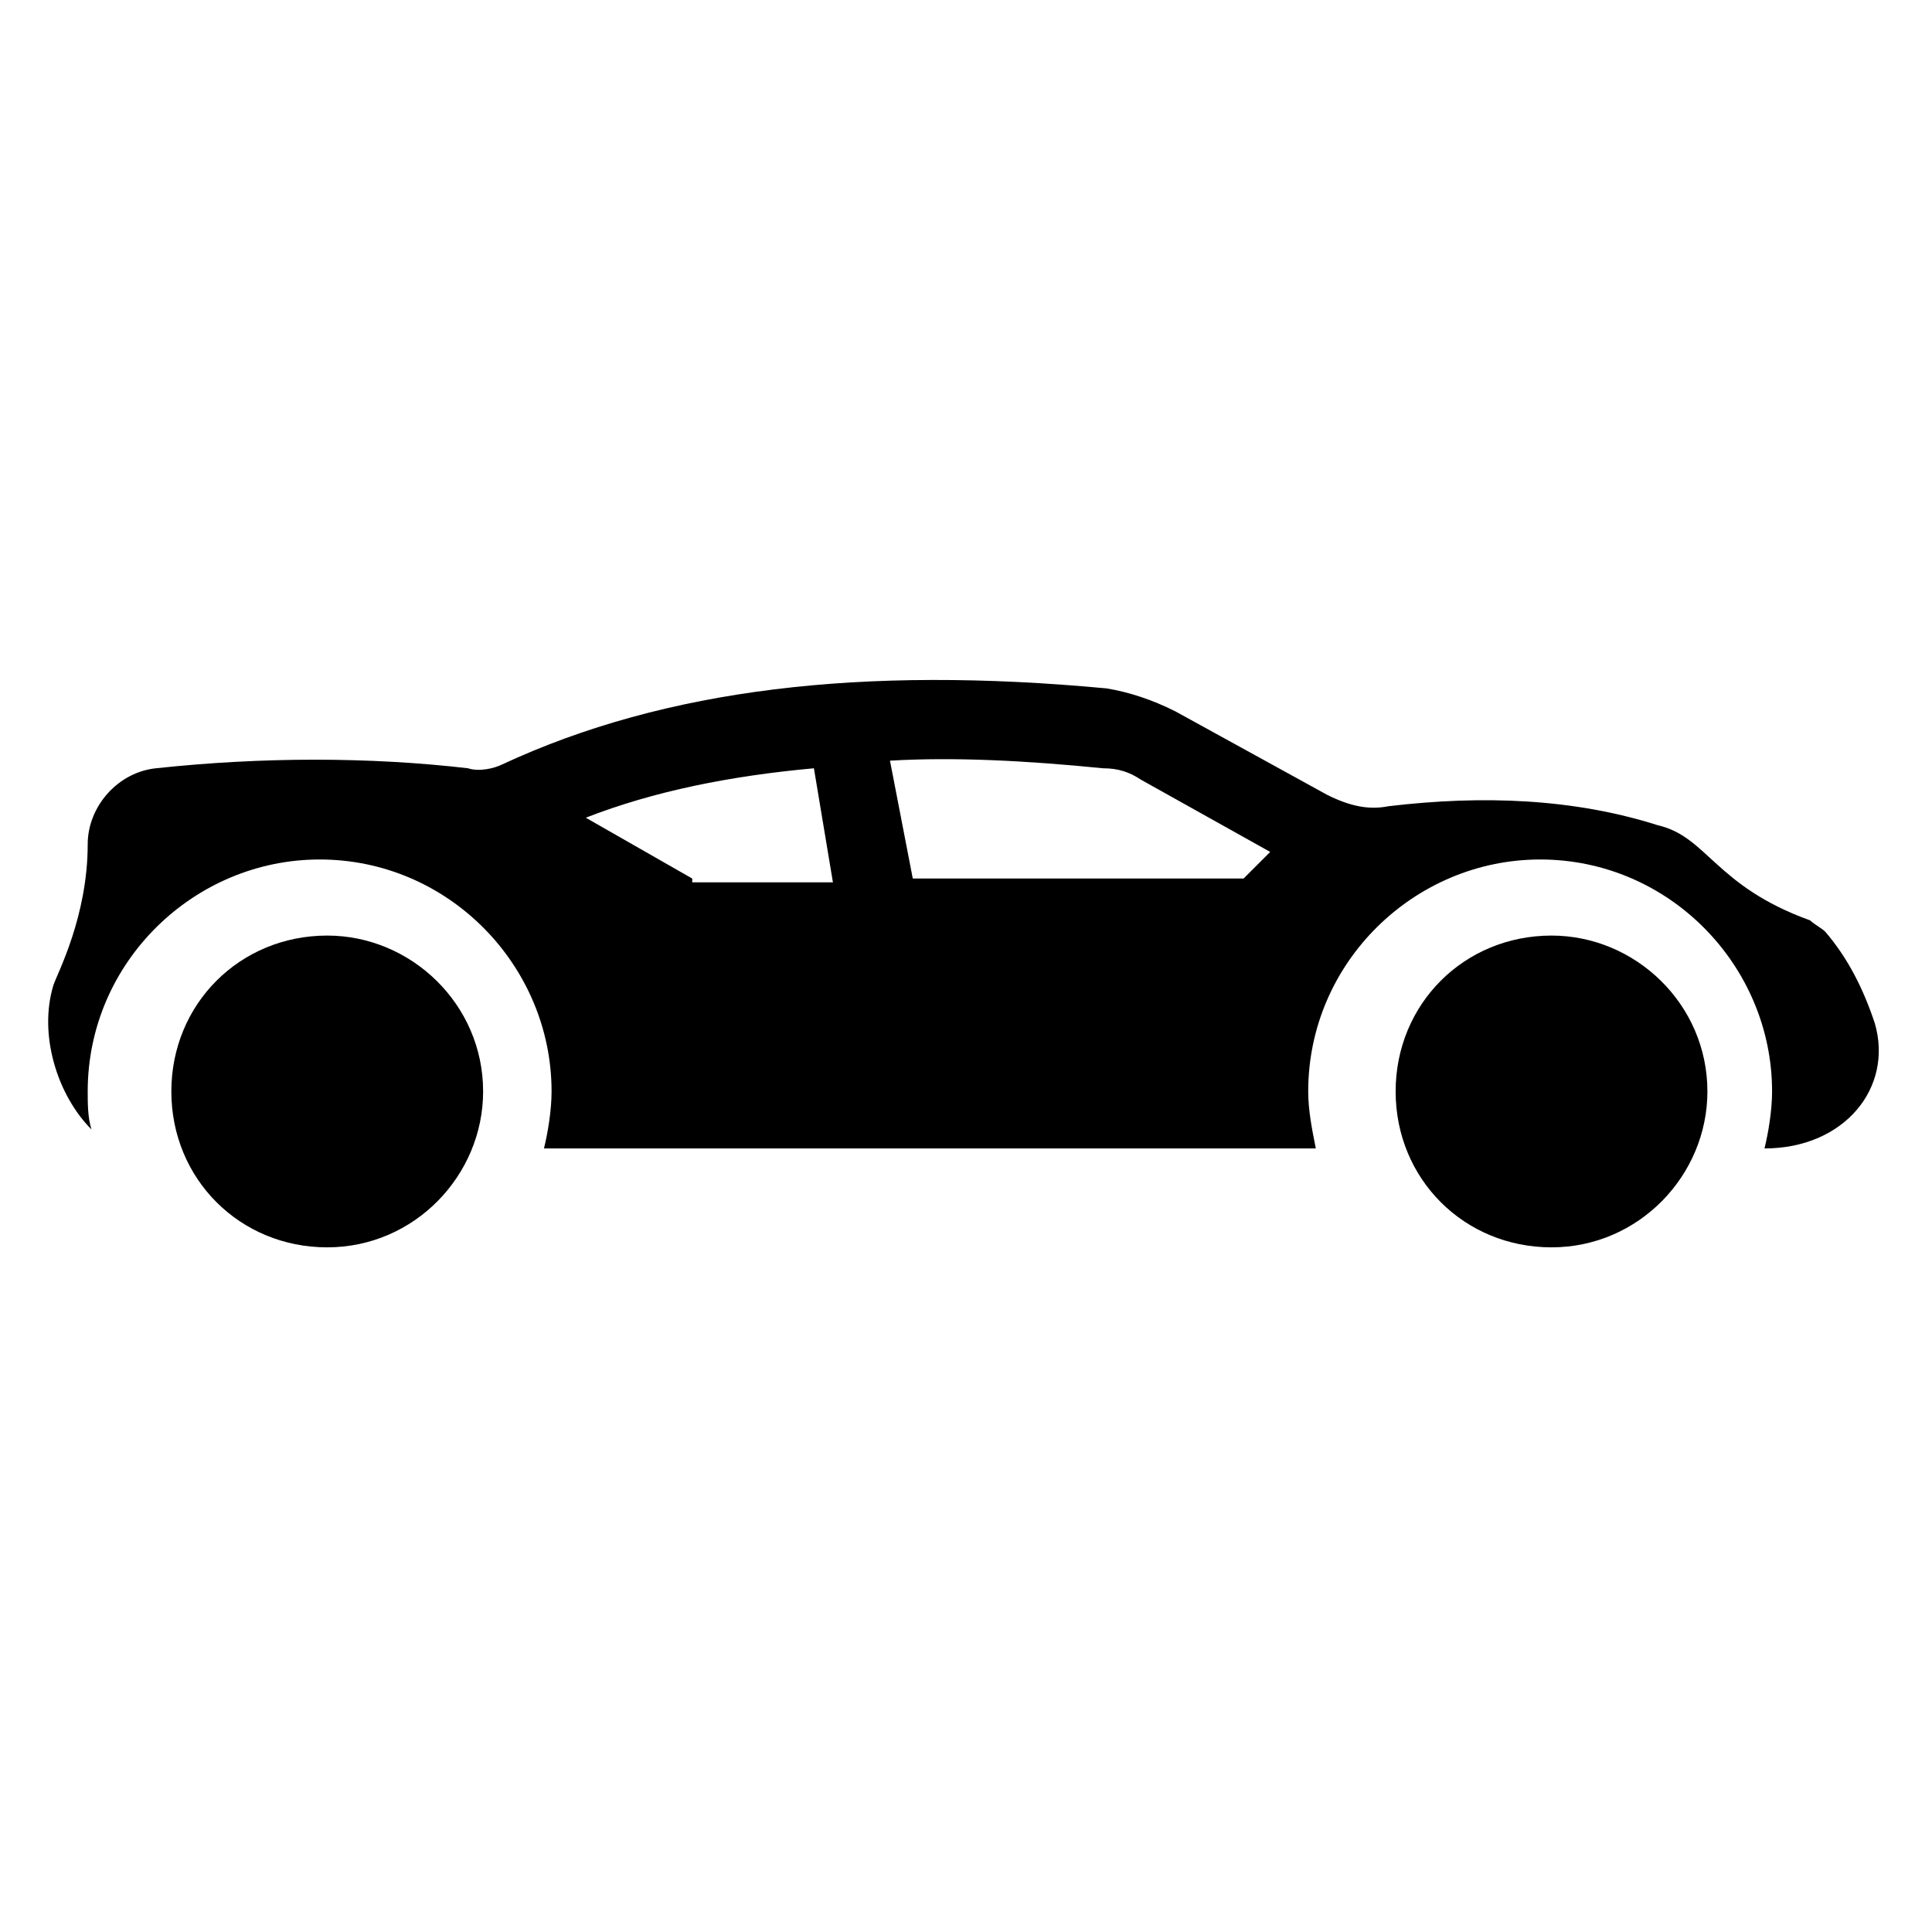 <?xml version="1.0" encoding="UTF-8"?>
<!-- Uploaded to: ICON Repo, www.svgrepo.com, Generator: ICON Repo Mixer Tools -->
<svg fill="#000000" width="800px" height="800px" version="1.1" viewBox="144 144 512 512" xmlns="http://www.w3.org/2000/svg">
 <g>
  <path d="m230.72 474.56c23.176 0 41.312-19.145 41.312-41.312 0-23.176-19.145-41.312-41.312-41.312-23.176 0-41.312 18.137-41.312 41.312s18.137 41.312 41.312 41.312z"/>
  <path d="m555.17 474.56c23.176 0 41.312-19.145 41.312-41.312 0-23.176-19.145-41.312-41.312-41.312-23.176 0-41.312 18.137-41.312 41.312s18.137 41.312 41.312 41.312z"/>
  <path d="m640.82 415.11c-3.023-9.07-7.055-17.129-13.098-24.184-1.008-1.008-3.023-2.016-4.031-3.023-25.191-9.07-27.207-22.168-40.305-25.191-22.168-7.055-46.352-8.062-71.539-5.039-5.039 1.008-10.078 0-16.121-3.023l-40.305-22.168c-6.047-3.023-12.09-5.039-18.137-6.047-64.488-6.047-116.88 0-160.21 20.152-2.016 1.008-6.047 2.016-9.07 1.008-26.199-3.023-54.41-3.023-82.625 0-10.078 1.008-18.137 10.078-18.137 20.152 0 19.145-8.062 34.258-9.07 37.281-4.031 13.098 1.008 29.223 10.078 38.289-1.008-3.023-1.008-7.055-1.008-10.078 0-34.258 28.215-61.465 61.465-61.465 34.258 0 61.465 28.215 61.465 61.465 0 5.039-1.008 11.082-2.016 15.113h204.55c-1.008-5.039-2.016-10.078-2.016-15.113 0-34.258 28.215-61.465 61.465-61.465 34.258 0 61.465 28.215 61.465 61.465 0 5.039-1.008 11.082-2.016 15.113 21.156 0.008 34.258-16.113 29.219-33.242zm-313.37-38.289-28.211-16.121c18.137-7.055 38.289-11.082 60.457-13.098l5.039 30.23-37.285-0.004zm146.11 0h-87.664l-6.043-31.238c17.129-1.008 36.273 0 56.426 2.016 4.031 0 7.055 1.008 10.078 3.023l34.258 19.145z"/>
 </g>
</svg>